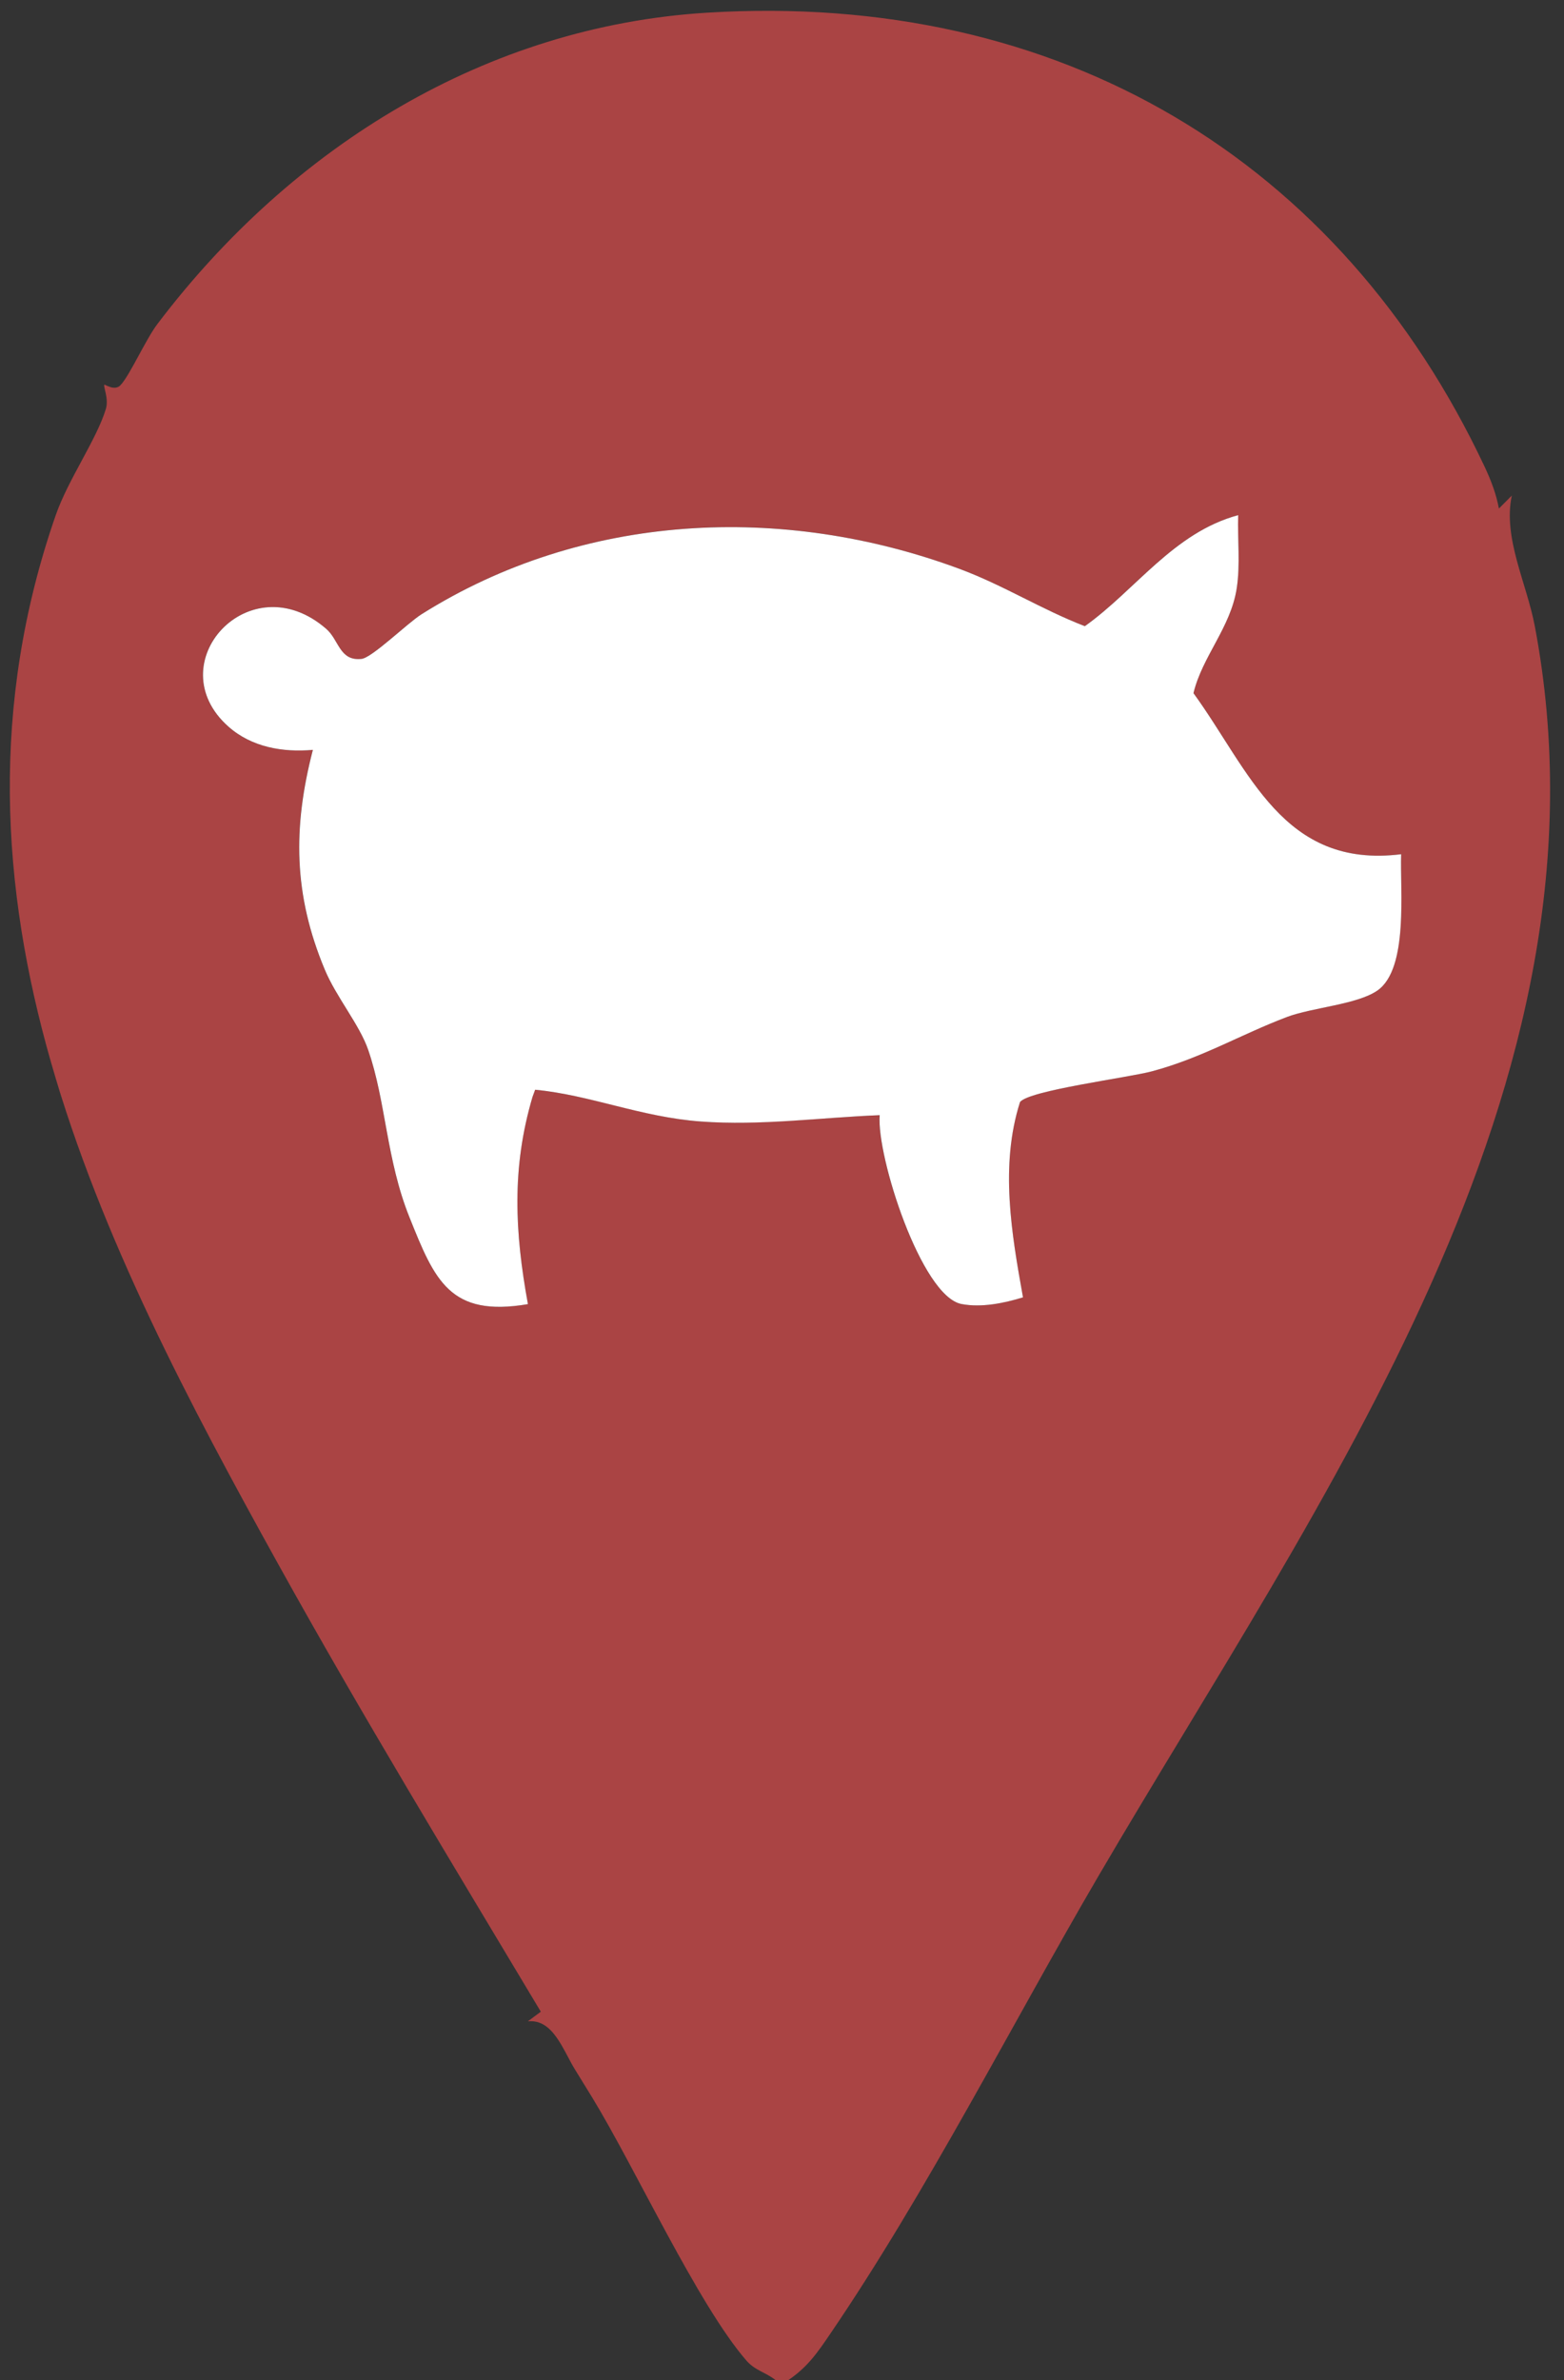 <svg id="Calque_1" data-name="Calque 1" xmlns="http://www.w3.org/2000/svg" viewBox="0 0 240 365">
  <rect x="0" y="0" width="240" height="365" fill="#333333" stroke="none"/>
  <path fill="#a44" d="M119,365c-1.52-1.21-3.1-1.42-4.49-3.02-7.43-8.59-17.06-29.56-23.67-40.37-1-1.64-1.74-2.82-2.63-4.27-1.85-3.03-3.37-7.75-7.21-7.35l1.99-1.48c-13.75-22.98-27.4-45.39-40.33-68.7C15.49,190.82-11.7,137.29,8.54,79.04c1.92-5.53,6.28-11.61,7.71-16.34.47-1.56-.43-3.43-.24-3.7.07-.1,1.56,1.03,2.47.08,1.43-1.49,3.86-7,5.69-9.41C44.89,22.34,74.73,4.03,108.45,1.95c54.19-3.35,97.25,22.56,119.4,69.69.95,2.03,1.76,4.14,2.16,6.35l1.98-1.99c-1.37,6.53,2.25,13.33,3.52,19.98,13.41,70.6-33.34,134.22-67.11,192-12.89,22.05-26.19,48.21-40.99,69.92-1.95,2.87-3.46,5.08-6.41,7.09h-2ZM215.01,131c-18.18,2.27-23.25-12.84-31.88-24.7,1.34-5.61,5.7-10.05,6.63-16.04.58-3.73.11-7.52.23-11.26-9.92,2.68-15.72,11.47-23.53,17.03-6.64-2.56-12.48-6.28-19.21-8.78-27.18-10.09-57.8-8.63-82.56,6.94-2.2,1.38-7.6,6.69-9.24,6.86-3.38.36-3.41-2.88-5.4-4.61-11.77-10.22-25.9,5.34-15,15,3.55,3.15,8.33,3.97,12.95,3.56-3.1,11.96-2.98,22.21,1.82,33.68,1.76,4.21,5.36,8.47,6.67,12.33,2.74,7.99,2.77,16.83,6.33,25.67,3.89,9.68,6.21,15.36,18.18,13.32-2.01-11.03-2.53-20.84.7-31.77l.41-1.11c8.48.81,16.58,4.22,25.4,4.87s18.35-.62,27.47-.97c-.53,6.27,6.39,27.77,12.54,28.96,3.05.59,6.52-.12,9.45-1.02-1.75-9.79-3.56-20.21-.46-29.94,1.28-1.79,16.57-3.74,20.27-4.73,7.65-2.05,13.63-5.65,20.68-8.32,3.88-1.47,10.85-1.92,13.92-4.08,4.8-3.38,3.42-15.54,3.62-20.89Z"/>
  <path d="M215.01,131c-.2,5.35,1.18,17.51-3.62,20.89-3.07,2.16-10.04,2.61-13.92,4.08-7.05,2.67-13.03,6.27-20.68,8.32-3.69.99-18.98,2.94-20.27,4.73-3.1,9.73-1.3,20.14.46,29.94-2.93.9-6.4,1.61-9.45,1.02-6.15-1.19-13.06-22.69-12.54-28.96-9.13.36-18.29,1.65-27.47.97s-16.92-4.06-25.4-4.87l-.41,1.11c-3.23,10.93-2.71,20.75-.7,31.77-11.98,2.04-14.3-3.64-18.18-13.32-3.56-8.85-3.59-17.68-6.33-25.67-1.32-3.85-4.92-8.12-6.67-12.33-4.79-11.47-4.92-21.71-1.82-33.68-4.61.41-9.39-.41-12.95-3.56-10.9-9.66,3.23-25.21,15-15,1.99,1.73,2.02,4.96,5.4,4.61,1.64-.17,7.04-5.48,9.24-6.86,24.76-15.57,55.38-17.02,82.56-6.94,6.73,2.5,12.57,6.22,19.21,8.78,7.81-5.56,13.61-14.35,23.53-17.03-.12,3.73.35,7.53-.23,11.26-.93,5.98-5.29,10.43-6.63,16.04,8.62,11.86,13.7,26.97,31.88,24.7Z" style="fill: #fff;"/>
</svg>